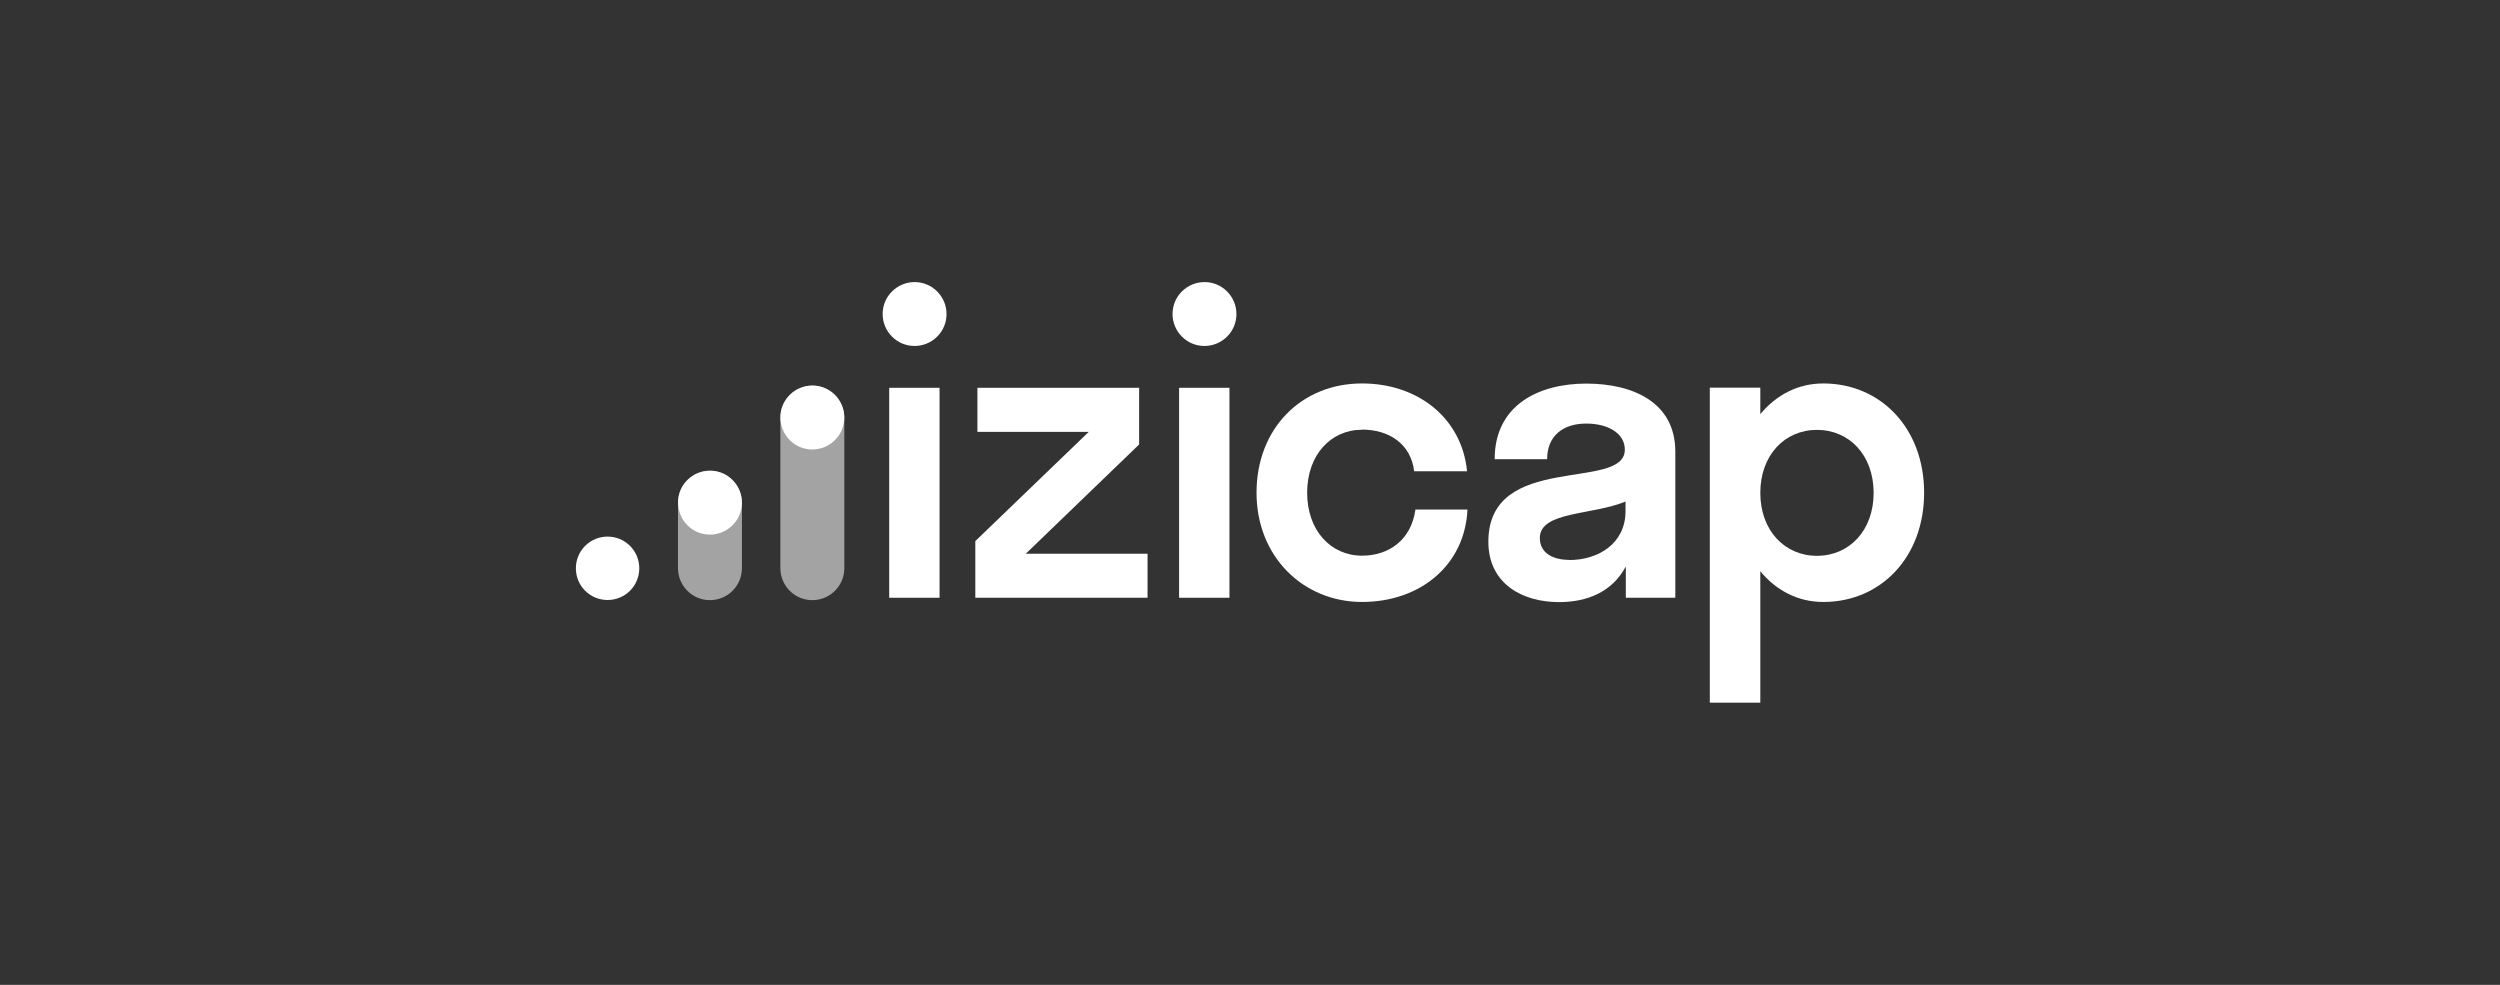 <svg xmlns="http://www.w3.org/2000/svg" id="Layer_3" viewBox="0 0 178.25 70.22"><rect x="0" y="0" width="178.25" height="70.22" fill="#333333" stroke="none"/><defs><style>      .st0, .st1 {        fill: #fff;      }      .st1 {        opacity: .55;      }    </style></defs><rect class="st0" x="63.4" y="27.65" width="3.59" height="14.97"></rect><polygon class="st0" points="81.82 42.62 69.54 42.62 69.54 38.58 77.63 30.79 69.69 30.79 69.69 27.65 81.22 27.65 81.22 31.69 73.14 39.48 81.82 39.48 81.82 42.62"></polygon><rect class="st0" x="84.07" y="27.65" width="3.59" height="14.97"></rect><path class="st0" d="M97.12,30.64c-2.24,0-3.92,1.8-3.92,4.49s1.68,4.49,3.92,4.49c1.89,0,3.5-1.11,3.8-3.29h3.71c-.18,3.95-3.35,6.59-7.52,6.59s-7.52-3.21-7.52-7.79,3.2-7.79,7.52-7.79c4.04,0,7.13,2.52,7.49,6.26h-3.77c-.24-1.98-1.83-2.97-3.71-2.97"></path><path class="st0" d="M111.89,39.93c2.1,0,4.01-1.2,4.01-3.48v-.69c-2.4.99-6.11.69-6.11,2.6,0,1.05.9,1.56,2.1,1.56M115.91,40.41c-.96,1.77-2.69,2.52-4.76,2.52-2.58,0-5.03-1.29-5.03-4.31,0-6.44,9.73-3.56,9.73-6.56,0-1.17-1.2-1.86-2.75-1.86-1.65,0-2.79.87-2.79,2.54h-3.74c0-3.89,3.18-5.39,6.53-5.39s6.35,1.35,6.35,4.85v10.42h-3.53v-2.22h-.01Z"></path><path class="st0" d="M133.59,35.14c0-2.69-1.74-4.49-4.04-4.49s-4.04,1.8-4.04,4.49,1.74,4.49,4.04,4.49,4.04-1.8,4.04-4.49M125.51,40.73v9.37h-3.6v-22.46h3.6v1.89c1.14-1.38,2.69-2.19,4.49-2.19,4.1,0,7.19,3.2,7.19,7.79s-3.08,7.79-7.19,7.79c-1.8,0-3.35-.81-4.49-2.19"></path><path class="st1" d="M57.92,27.49c-1.26,0-2.28,1.02-2.28,2.28v10.74c0,1.26,1.02,2.28,2.28,2.28s2.28-1.02,2.28-2.28v-10.74c0-1.26-1.02-2.28-2.28-2.28"></path><path class="st0" d="M59.53,31.38h0c-.89.89-2.34.89-3.22,0-.89-.89-.89-2.34,0-3.22.89-.89,2.34-.89,3.22,0,.89.89.89,2.34,0,3.22"></path><path class="st0" d="M66.82,24h0c-.89.89-2.34.89-3.22,0-.89-.89-.89-2.34,0-3.22.89-.89,2.34-.89,3.22,0,.89.89.89,2.34,0,3.22"></path><path class="st0" d="M87.49,24h0c-.89.89-2.34.89-3.22,0-.89-.89-.89-2.34,0-3.22.89-.89,2.34-.89,3.22,0,.89.89.89,2.34,0,3.22"></path><path class="st1" d="M50.62,33.56c-1.26,0-2.28,1.02-2.28,2.28v4.67c0,1.26,1.02,2.28,2.28,2.28s2.28-1.02,2.28-2.28v-4.67c0-1.26-1.02-2.28-2.28-2.28"></path><path class="st0" d="M52.23,37.45h0c-.89.89-2.34.89-3.22,0s-.89-2.34,0-3.22c.89-.89,2.34-.89,3.22,0,.89.89.89,2.34,0,3.22"></path><path class="st0" d="M44.92,42.12h0c-.88.88-2.32.88-3.2,0s-.88-2.32,0-3.2,2.32-.88,3.2,0,.88,2.32,0,3.2"></path></svg>